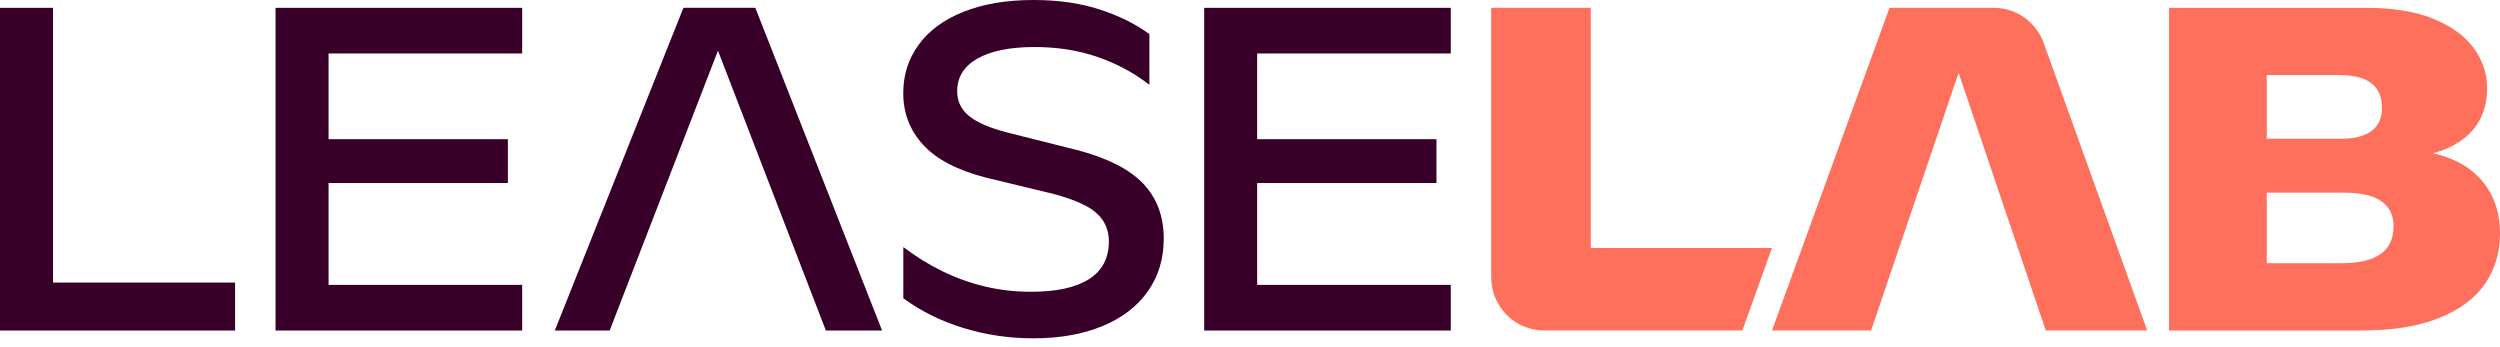 <svg width="137" height="19" viewBox="0 0 137 19" fill="none" xmlns="http://www.w3.org/2000/svg">
<g clip-path="url(#clip0_29_770)">
<path d="M2.905 0.429H0V18.113H2.905H12.883V15.485H2.905V0.429Z" fill="#380029"/>
<path d="M18.005 10.029H27.832V7.628H18.005V2.93H28.615V0.429H18.005H16.541H15.1V18.113H16.541H18.005H28.615V15.611H18.005V10.029Z" fill="#380029"/>
<path d="M37.451 0.429L30.404 18.113H33.41L39.345 2.777L45.257 18.113H48.338L41.392 0.429H37.451Z" fill="#380029"/>
<path d="M58.971 8.21L55.156 7.25C54.197 6.998 53.506 6.694 53.085 6.341C52.663 5.988 52.453 5.541 52.453 5.003C52.453 4.228 52.823 3.631 53.565 3.209C54.306 2.789 55.35 2.577 56.696 2.577C57.942 2.577 59.092 2.758 60.144 3.12C61.196 3.483 62.142 3.991 62.986 4.648V1.869C62.228 1.313 61.319 0.862 60.258 0.518C59.197 0.173 57.992 0 56.646 0C55.163 0 53.884 0.215 52.806 0.644C51.729 1.072 50.907 1.676 50.344 2.449C49.779 3.224 49.498 4.108 49.498 5.102C49.498 6.196 49.86 7.139 50.584 7.931C51.309 8.723 52.445 9.321 53.995 9.724L57.758 10.634C58.886 10.937 59.67 11.291 60.108 11.695C60.546 12.098 60.766 12.612 60.766 13.236C60.766 14.146 60.403 14.831 59.68 15.295C58.955 15.759 57.895 15.989 56.498 15.989C55.622 15.989 54.78 15.894 53.971 15.699C53.163 15.505 52.388 15.228 51.648 14.865C50.907 14.504 50.191 14.061 49.502 13.539V16.343C50.461 17.05 51.556 17.593 52.786 17.971C54.015 18.35 55.296 18.54 56.626 18.54C58.073 18.54 59.337 18.316 60.414 17.87C61.492 17.425 62.322 16.788 62.902 15.963C63.484 15.137 63.773 14.177 63.773 13.083C63.773 11.854 63.395 10.844 62.637 10.052C61.879 9.261 60.658 8.647 58.974 8.208L58.971 8.21Z" fill="#380029"/>
<path d="M68.893 10.029H78.719V7.628H68.893V2.93H79.502V0.429H68.893H67.428H65.989V18.113H67.428H68.893H79.502V15.611H68.893V10.029Z" fill="#380029"/>
<path d="M87.176 0.429H81.719V15.206C81.719 16.81 83.02 18.111 84.624 18.111H95.481L97.104 13.589H87.176V0.429Z" fill="#FF705C"/>
<path d="M109.259 0.429H103.545L97.104 18.111H102.535L107.332 3.989L112.108 18.111H117.665L111.992 2.35C111.577 1.197 110.484 0.429 109.259 0.429Z" fill="#FF705C"/>
<path d="M135.738 9.612C135.137 9.03 134.332 8.627 133.324 8.4C133.734 8.289 134.107 8.146 134.437 7.97C135.052 7.642 135.514 7.211 135.827 6.682C136.138 6.151 136.294 5.541 136.294 4.851C136.294 4.026 136.042 3.276 135.536 2.604C135.03 1.93 134.285 1.4 133.3 1.012C132.315 0.625 131.115 0.43 129.701 0.43H118.864V18.113H129.397C131.098 18.113 132.517 17.886 133.653 17.43C134.79 16.976 135.632 16.348 136.18 15.549C136.726 14.749 137 13.836 137 12.809C137 11.496 136.578 10.431 135.738 9.614V9.612ZM128.235 4.118C129.01 4.118 129.587 4.27 129.965 4.572C130.343 4.875 130.533 5.322 130.533 5.91C130.533 6.467 130.343 6.887 129.965 7.173C129.587 7.459 129.034 7.601 128.311 7.601H124.219V4.115H128.235V4.118ZM130.458 13.918C129.985 14.255 129.262 14.425 128.286 14.425H124.219V10.56H128.489C129.382 10.56 130.051 10.716 130.498 11.027C130.943 11.338 131.167 11.797 131.167 12.404C131.167 13.078 130.932 13.582 130.459 13.92L130.458 13.918Z" fill="#FF705C"/>
</g>
<defs>
<clipPath id="clip0_29_770">
<rect width="137" height="18.541" fill="white"/>
</clipPath>
</defs>
</svg>
